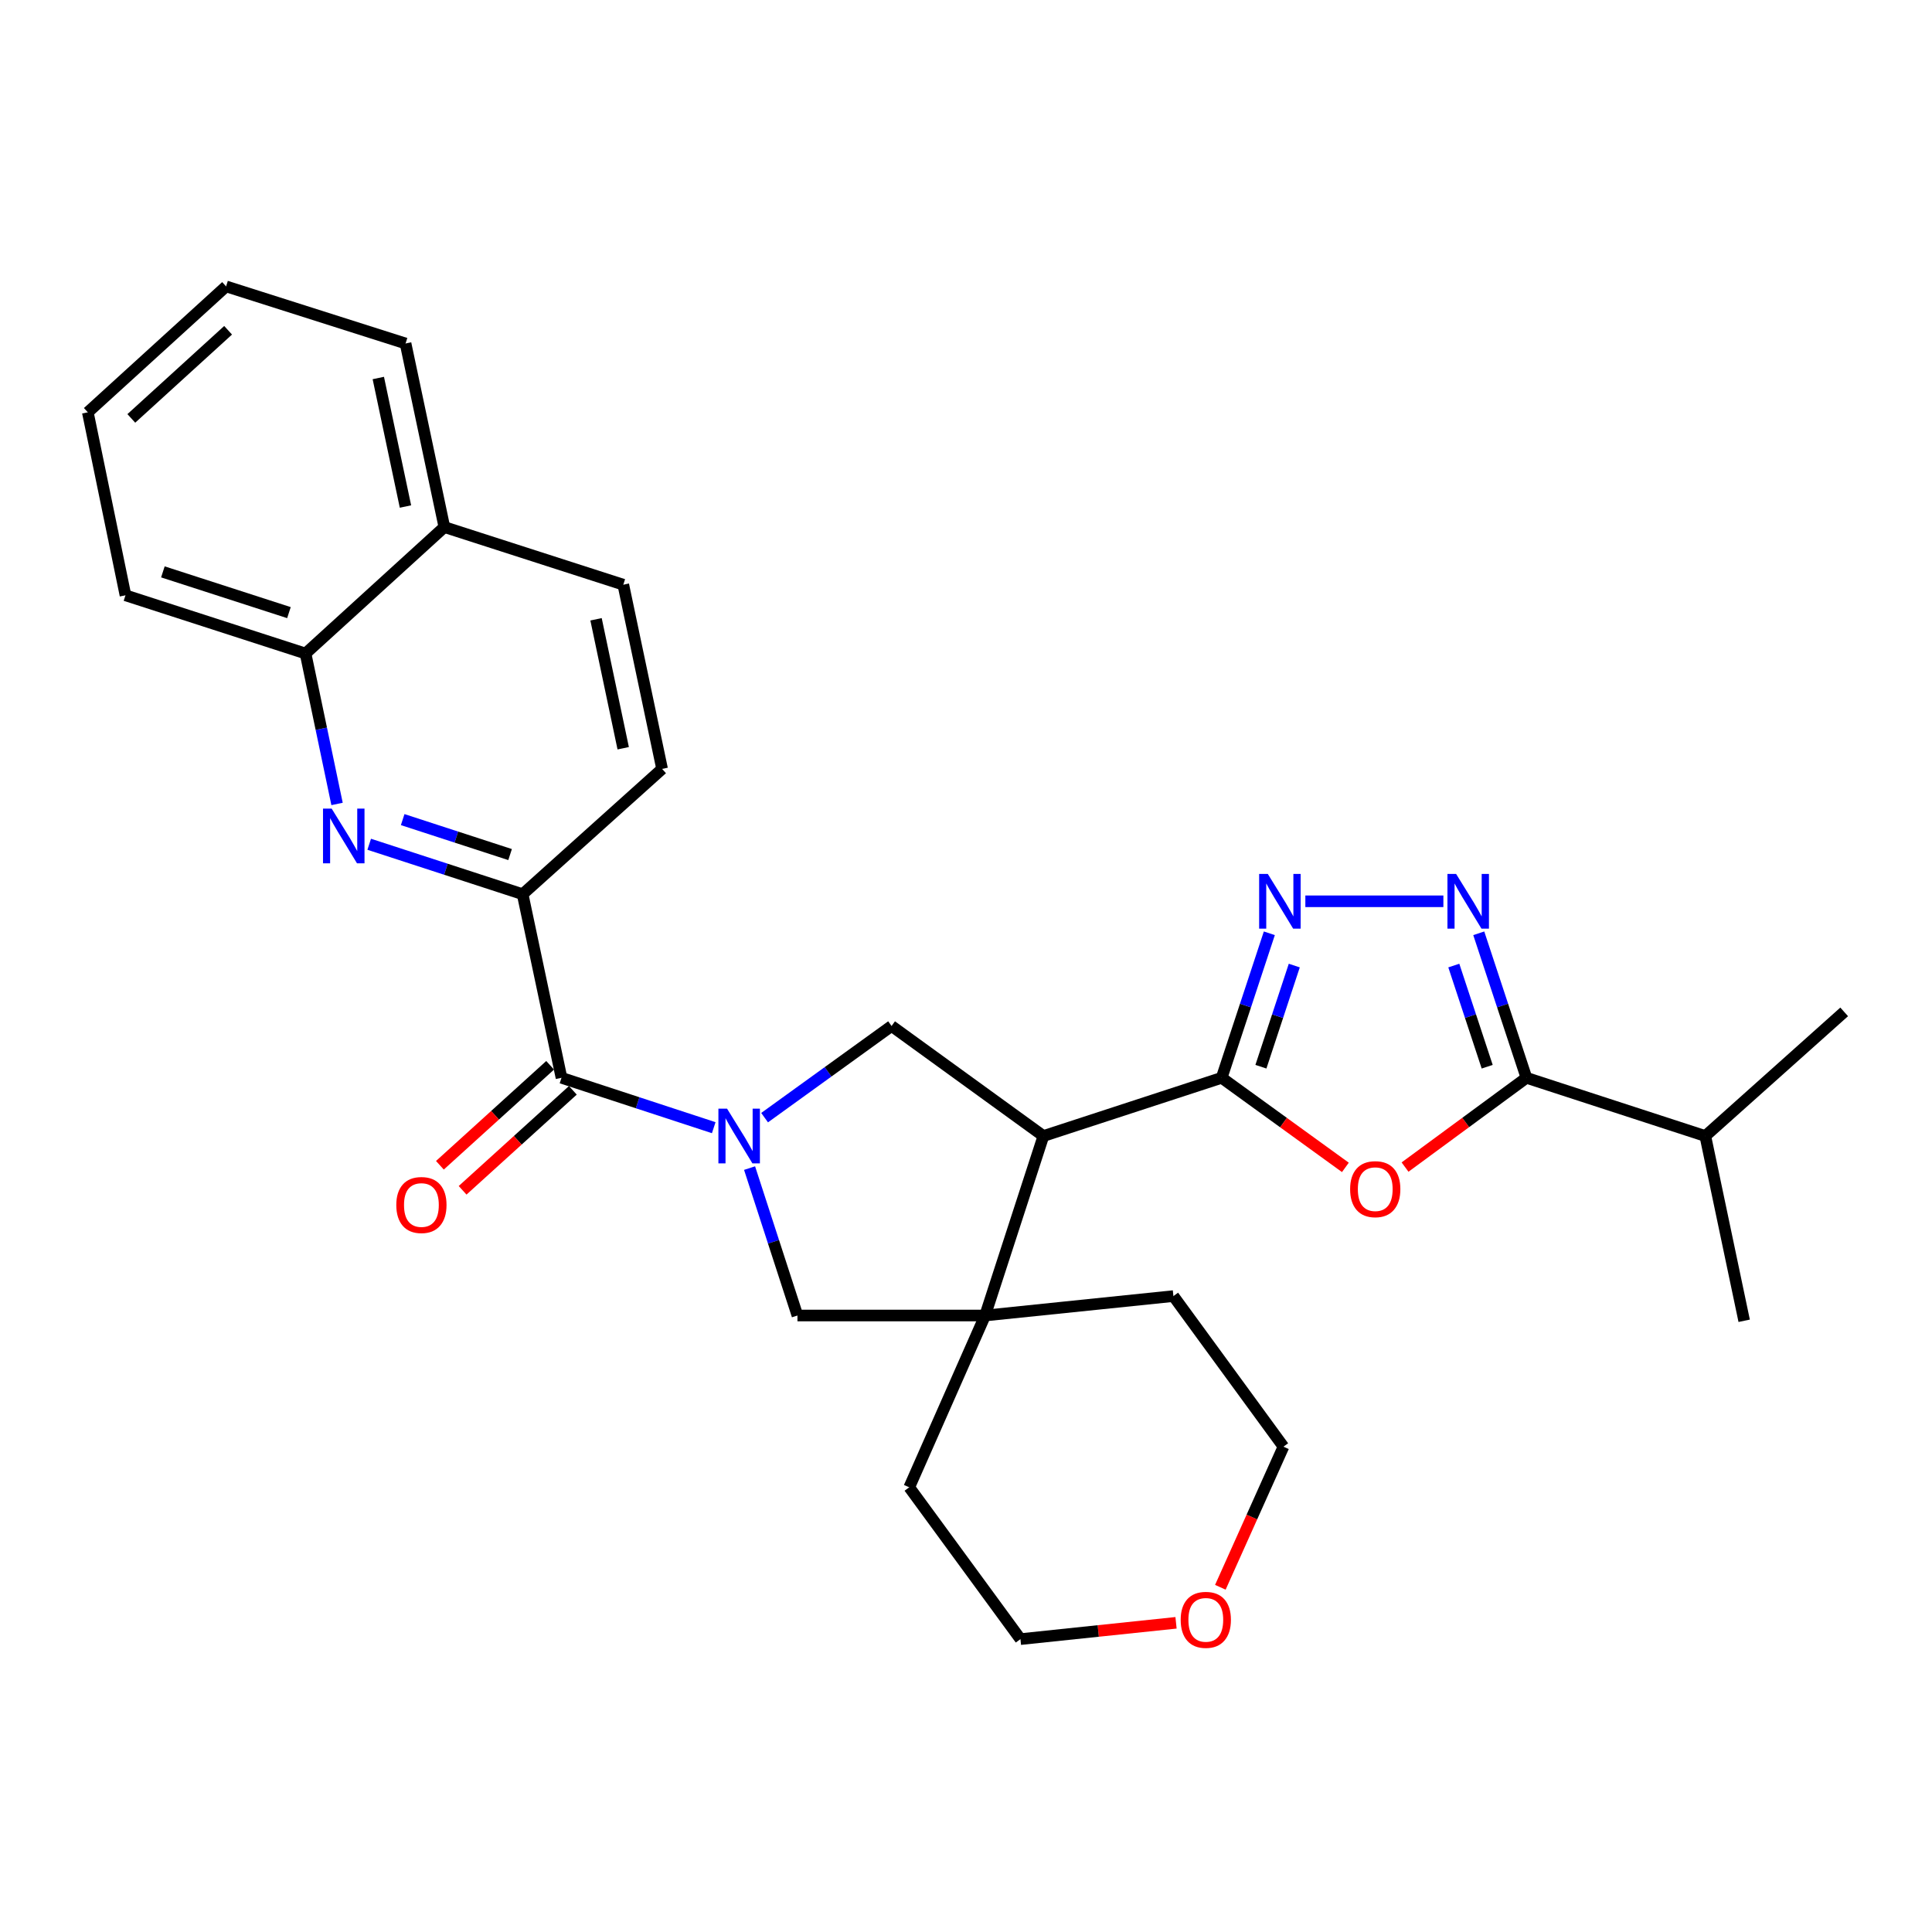 <?xml version='1.0' encoding='iso-8859-1'?>
<svg version='1.1' baseProfile='full'
              xmlns='http://www.w3.org/2000/svg'
                      xmlns:rdkit='http://www.rdkit.org/xml'
                      xmlns:xlink='http://www.w3.org/1999/xlink'
                  xml:space='preserve'
width='1000px' height='1000px' viewBox='0 0 1000 1000'>
<!-- END OF HEADER -->
<rect style='opacity:1.0;fill:#FFFFFF;stroke:none' width='1000' height='1000' x='0' y='0'> </rect>
<path class='bond-6' d='M 369.426,583.691 L 330.027,570.781' style='fill:none;fill-rule:evenodd;stroke:#0000FF;stroke-width:6px;stroke-linecap:butt;stroke-linejoin:miter;stroke-opacity:1' />
<path class='bond-6' d='M 330.027,570.781 L 290.628,557.87' style='fill:none;fill-rule:evenodd;stroke:#000000;stroke-width:6px;stroke-linecap:butt;stroke-linejoin:miter;stroke-opacity:1' />
<path class='bond-7' d='M 395.757,578.494 L 428.617,554.772' style='fill:none;fill-rule:evenodd;stroke:#0000FF;stroke-width:6px;stroke-linecap:butt;stroke-linejoin:miter;stroke-opacity:1' />
<path class='bond-7' d='M 428.617,554.772 L 461.477,531.051' style='fill:none;fill-rule:evenodd;stroke:#000000;stroke-width:6px;stroke-linecap:butt;stroke-linejoin:miter;stroke-opacity:1' />
<path class='bond-11' d='M 387.977,604.606 L 400.367,642.755' style='fill:none;fill-rule:evenodd;stroke:#0000FF;stroke-width:6px;stroke-linecap:butt;stroke-linejoin:miter;stroke-opacity:1' />
<path class='bond-11' d='M 400.367,642.755 L 412.758,680.904' style='fill:none;fill-rule:evenodd;stroke:#000000;stroke-width:6px;stroke-linecap:butt;stroke-linejoin:miter;stroke-opacity:1' />
<path class='bond-0' d='M 632.327,557.87 L 540.059,588.004' style='fill:none;fill-rule:evenodd;stroke:#000000;stroke-width:6px;stroke-linecap:butt;stroke-linejoin:miter;stroke-opacity:1' />
<path class='bond-2' d='M 632.327,557.87 L 664.347,581.053' style='fill:none;fill-rule:evenodd;stroke:#000000;stroke-width:6px;stroke-linecap:butt;stroke-linejoin:miter;stroke-opacity:1' />
<path class='bond-2' d='M 664.347,581.053 L 696.368,604.237' style='fill:none;fill-rule:evenodd;stroke:#FF0000;stroke-width:6px;stroke-linecap:butt;stroke-linejoin:miter;stroke-opacity:1' />
<path class='bond-3' d='M 632.327,557.87 L 644.666,520.47' style='fill:none;fill-rule:evenodd;stroke:#000000;stroke-width:6px;stroke-linecap:butt;stroke-linejoin:miter;stroke-opacity:1' />
<path class='bond-3' d='M 644.666,520.47 L 657.005,483.071' style='fill:none;fill-rule:evenodd;stroke:#0000FF;stroke-width:6px;stroke-linecap:butt;stroke-linejoin:miter;stroke-opacity:1' />
<path class='bond-3' d='M 652.645,552.132 L 661.282,525.953' style='fill:none;fill-rule:evenodd;stroke:#000000;stroke-width:6px;stroke-linecap:butt;stroke-linejoin:miter;stroke-opacity:1' />
<path class='bond-3' d='M 661.282,525.953 L 669.919,499.773' style='fill:none;fill-rule:evenodd;stroke:#0000FF;stroke-width:6px;stroke-linecap:butt;stroke-linejoin:miter;stroke-opacity:1' />
<path class='bond-1' d='M 540.059,588.004 L 461.477,531.051' style='fill:none;fill-rule:evenodd;stroke:#000000;stroke-width:6px;stroke-linecap:butt;stroke-linejoin:miter;stroke-opacity:1' />
<path class='bond-29' d='M 540.059,588.004 L 509.886,680.904' style='fill:none;fill-rule:evenodd;stroke:#000000;stroke-width:6px;stroke-linecap:butt;stroke-linejoin:miter;stroke-opacity:1' />
<path class='bond-5' d='M 727.25,604.079 L 758.666,580.974' style='fill:none;fill-rule:evenodd;stroke:#FF0000;stroke-width:6px;stroke-linecap:butt;stroke-linejoin:miter;stroke-opacity:1' />
<path class='bond-5' d='M 758.666,580.974 L 790.082,557.87' style='fill:none;fill-rule:evenodd;stroke:#000000;stroke-width:6px;stroke-linecap:butt;stroke-linejoin:miter;stroke-opacity:1' />
<path class='bond-4' d='M 675.647,466.506 L 747.092,466.506' style='fill:none;fill-rule:evenodd;stroke:#0000FF;stroke-width:6px;stroke-linecap:butt;stroke-linejoin:miter;stroke-opacity:1' />
<path class='bond-31' d='M 765.404,483.071 L 777.743,520.47' style='fill:none;fill-rule:evenodd;stroke:#0000FF;stroke-width:6px;stroke-linecap:butt;stroke-linejoin:miter;stroke-opacity:1' />
<path class='bond-31' d='M 777.743,520.47 L 790.082,557.87' style='fill:none;fill-rule:evenodd;stroke:#000000;stroke-width:6px;stroke-linecap:butt;stroke-linejoin:miter;stroke-opacity:1' />
<path class='bond-31' d='M 752.49,499.773 L 761.127,525.953' style='fill:none;fill-rule:evenodd;stroke:#0000FF;stroke-width:6px;stroke-linecap:butt;stroke-linejoin:miter;stroke-opacity:1' />
<path class='bond-31' d='M 761.127,525.953 L 769.765,552.132' style='fill:none;fill-rule:evenodd;stroke:#000000;stroke-width:6px;stroke-linecap:butt;stroke-linejoin:miter;stroke-opacity:1' />
<path class='bond-15' d='M 790.082,557.87 L 882.671,588.004' style='fill:none;fill-rule:evenodd;stroke:#000000;stroke-width:6px;stroke-linecap:butt;stroke-linejoin:miter;stroke-opacity:1' />
<path class='bond-10' d='M 290.628,557.87 L 270.516,462.841' style='fill:none;fill-rule:evenodd;stroke:#000000;stroke-width:6px;stroke-linecap:butt;stroke-linejoin:miter;stroke-opacity:1' />
<path class='bond-13' d='M 284.75,551.39 L 256.221,577.265' style='fill:none;fill-rule:evenodd;stroke:#000000;stroke-width:6px;stroke-linecap:butt;stroke-linejoin:miter;stroke-opacity:1' />
<path class='bond-13' d='M 256.221,577.265 L 227.692,603.14' style='fill:none;fill-rule:evenodd;stroke:#FF0000;stroke-width:6px;stroke-linecap:butt;stroke-linejoin:miter;stroke-opacity:1' />
<path class='bond-13' d='M 296.505,564.35 L 267.976,590.225' style='fill:none;fill-rule:evenodd;stroke:#000000;stroke-width:6px;stroke-linecap:butt;stroke-linejoin:miter;stroke-opacity:1' />
<path class='bond-13' d='M 267.976,590.225 L 239.446,616.1' style='fill:none;fill-rule:evenodd;stroke:#FF0000;stroke-width:6px;stroke-linecap:butt;stroke-linejoin:miter;stroke-opacity:1' />
<path class='bond-8' d='M 509.886,680.904 L 412.758,680.904' style='fill:none;fill-rule:evenodd;stroke:#000000;stroke-width:6px;stroke-linecap:butt;stroke-linejoin:miter;stroke-opacity:1' />
<path class='bond-19' d='M 509.886,680.904 L 607.354,670.852' style='fill:none;fill-rule:evenodd;stroke:#000000;stroke-width:6px;stroke-linecap:butt;stroke-linejoin:miter;stroke-opacity:1' />
<path class='bond-20' d='M 509.886,680.904 L 470.624,769.828' style='fill:none;fill-rule:evenodd;stroke:#000000;stroke-width:6px;stroke-linecap:butt;stroke-linejoin:miter;stroke-opacity:1' />
<path class='bond-9' d='M 191.101,436.987 L 230.809,449.914' style='fill:none;fill-rule:evenodd;stroke:#0000FF;stroke-width:6px;stroke-linecap:butt;stroke-linejoin:miter;stroke-opacity:1' />
<path class='bond-9' d='M 230.809,449.914 L 270.516,462.841' style='fill:none;fill-rule:evenodd;stroke:#000000;stroke-width:6px;stroke-linecap:butt;stroke-linejoin:miter;stroke-opacity:1' />
<path class='bond-9' d='M 208.43,424.227 L 236.225,433.276' style='fill:none;fill-rule:evenodd;stroke:#0000FF;stroke-width:6px;stroke-linecap:butt;stroke-linejoin:miter;stroke-opacity:1' />
<path class='bond-9' d='M 236.225,433.276 L 264.02,442.325' style='fill:none;fill-rule:evenodd;stroke:#000000;stroke-width:6px;stroke-linecap:butt;stroke-linejoin:miter;stroke-opacity:1' />
<path class='bond-12' d='M 174.457,416.125 L 166.306,377.194' style='fill:none;fill-rule:evenodd;stroke:#0000FF;stroke-width:6px;stroke-linecap:butt;stroke-linejoin:miter;stroke-opacity:1' />
<path class='bond-12' d='M 166.306,377.194 L 158.155,338.262' style='fill:none;fill-rule:evenodd;stroke:#000000;stroke-width:6px;stroke-linecap:butt;stroke-linejoin:miter;stroke-opacity:1' />
<path class='bond-14' d='M 270.516,462.841 L 342.701,397.985' style='fill:none;fill-rule:evenodd;stroke:#000000;stroke-width:6px;stroke-linecap:butt;stroke-linejoin:miter;stroke-opacity:1' />
<path class='bond-23' d='M 158.155,338.262 L 64.944,308.128' style='fill:none;fill-rule:evenodd;stroke:#000000;stroke-width:6px;stroke-linecap:butt;stroke-linejoin:miter;stroke-opacity:1' />
<path class='bond-23' d='M 149.556,317.093 L 84.308,295.999' style='fill:none;fill-rule:evenodd;stroke:#000000;stroke-width:6px;stroke-linecap:butt;stroke-linejoin:miter;stroke-opacity:1' />
<path class='bond-32' d='M 158.155,338.262 L 230,272.813' style='fill:none;fill-rule:evenodd;stroke:#000000;stroke-width:6px;stroke-linecap:butt;stroke-linejoin:miter;stroke-opacity:1' />
<path class='bond-18' d='M 342.701,397.985 L 322.618,302.636' style='fill:none;fill-rule:evenodd;stroke:#000000;stroke-width:6px;stroke-linecap:butt;stroke-linejoin:miter;stroke-opacity:1' />
<path class='bond-18' d='M 322.567,387.289 L 308.509,320.544' style='fill:none;fill-rule:evenodd;stroke:#000000;stroke-width:6px;stroke-linecap:butt;stroke-linejoin:miter;stroke-opacity:1' />
<path class='bond-25' d='M 882.671,588.004 L 902.783,683.635' style='fill:none;fill-rule:evenodd;stroke:#000000;stroke-width:6px;stroke-linecap:butt;stroke-linejoin:miter;stroke-opacity:1' />
<path class='bond-26' d='M 882.671,588.004 L 954.545,523.75' style='fill:none;fill-rule:evenodd;stroke:#000000;stroke-width:6px;stroke-linecap:butt;stroke-linejoin:miter;stroke-opacity:1' />
<path class='bond-16' d='M 230,272.813 L 322.618,302.636' style='fill:none;fill-rule:evenodd;stroke:#000000;stroke-width:6px;stroke-linecap:butt;stroke-linejoin:miter;stroke-opacity:1' />
<path class='bond-24' d='M 230,272.813 L 209.918,177.784' style='fill:none;fill-rule:evenodd;stroke:#000000;stroke-width:6px;stroke-linecap:butt;stroke-linejoin:miter;stroke-opacity:1' />
<path class='bond-24' d='M 209.869,262.176 L 195.811,195.656' style='fill:none;fill-rule:evenodd;stroke:#000000;stroke-width:6px;stroke-linecap:butt;stroke-linejoin:miter;stroke-opacity:1' />
<path class='bond-17' d='M 608.711,839.964 L 568.445,844.187' style='fill:none;fill-rule:evenodd;stroke:#FF0000;stroke-width:6px;stroke-linecap:butt;stroke-linejoin:miter;stroke-opacity:1' />
<path class='bond-17' d='M 568.445,844.187 L 528.18,848.409' style='fill:none;fill-rule:evenodd;stroke:#000000;stroke-width:6px;stroke-linecap:butt;stroke-linejoin:miter;stroke-opacity:1' />
<path class='bond-30' d='M 631.652,821.574 L 647.984,785.188' style='fill:none;fill-rule:evenodd;stroke:#FF0000;stroke-width:6px;stroke-linecap:butt;stroke-linejoin:miter;stroke-opacity:1' />
<path class='bond-30' d='M 647.984,785.188 L 664.317,748.802' style='fill:none;fill-rule:evenodd;stroke:#000000;stroke-width:6px;stroke-linecap:butt;stroke-linejoin:miter;stroke-opacity:1' />
<path class='bond-22' d='M 607.354,670.852 L 664.317,748.802' style='fill:none;fill-rule:evenodd;stroke:#000000;stroke-width:6px;stroke-linecap:butt;stroke-linejoin:miter;stroke-opacity:1' />
<path class='bond-21' d='M 470.624,769.828 L 528.18,848.409' style='fill:none;fill-rule:evenodd;stroke:#000000;stroke-width:6px;stroke-linecap:butt;stroke-linejoin:miter;stroke-opacity:1' />
<path class='bond-27' d='M 64.944,308.128 L 45.455,213.41' style='fill:none;fill-rule:evenodd;stroke:#000000;stroke-width:6px;stroke-linecap:butt;stroke-linejoin:miter;stroke-opacity:1' />
<path class='bond-28' d='M 209.918,177.784 L 117.018,148.234' style='fill:none;fill-rule:evenodd;stroke:#000000;stroke-width:6px;stroke-linecap:butt;stroke-linejoin:miter;stroke-opacity:1' />
<path class='bond-33' d='M 45.455,213.41 L 117.018,148.234' style='fill:none;fill-rule:evenodd;stroke:#000000;stroke-width:6px;stroke-linecap:butt;stroke-linejoin:miter;stroke-opacity:1' />
<path class='bond-33' d='M 67.971,216.57 L 118.065,170.946' style='fill:none;fill-rule:evenodd;stroke:#000000;stroke-width:6px;stroke-linecap:butt;stroke-linejoin:miter;stroke-opacity:1' />
<path  class='atom-0' d='M 376.325 573.844
L 385.605 588.844
Q 386.525 590.324, 388.005 593.004
Q 389.485 595.684, 389.565 595.844
L 389.565 573.844
L 393.325 573.844
L 393.325 602.164
L 389.445 602.164
L 379.485 585.764
Q 378.325 583.844, 377.085 581.644
Q 375.885 579.444, 375.525 578.764
L 375.525 602.164
L 371.845 602.164
L 371.845 573.844
L 376.325 573.844
' fill='#0000FF'/>
<path  class='atom-3' d='M 698.822 615.506
Q 698.822 608.706, 702.182 604.906
Q 705.542 601.106, 711.822 601.106
Q 718.102 601.106, 721.462 604.906
Q 724.822 608.706, 724.822 615.506
Q 724.822 622.386, 721.422 626.306
Q 718.022 630.186, 711.822 630.186
Q 705.582 630.186, 702.182 626.306
Q 698.822 622.426, 698.822 615.506
M 711.822 626.986
Q 716.142 626.986, 718.462 624.106
Q 720.822 621.186, 720.822 615.506
Q 720.822 609.946, 718.462 607.146
Q 716.142 604.306, 711.822 604.306
Q 707.502 604.306, 705.142 607.106
Q 702.822 609.906, 702.822 615.506
Q 702.822 621.226, 705.142 624.106
Q 707.502 626.986, 711.822 626.986
' fill='#FF0000'/>
<path  class='atom-4' d='M 656.21 452.346
L 665.49 467.346
Q 666.41 468.826, 667.89 471.506
Q 669.37 474.186, 669.45 474.346
L 669.45 452.346
L 673.21 452.346
L 673.21 480.666
L 669.33 480.666
L 659.37 464.266
Q 658.21 462.346, 656.97 460.146
Q 655.77 457.946, 655.41 457.266
L 655.41 480.666
L 651.73 480.666
L 651.73 452.346
L 656.21 452.346
' fill='#0000FF'/>
<path  class='atom-5' d='M 753.679 452.346
L 762.959 467.346
Q 763.879 468.826, 765.359 471.506
Q 766.839 474.186, 766.919 474.346
L 766.919 452.346
L 770.679 452.346
L 770.679 480.666
L 766.799 480.666
L 756.839 464.266
Q 755.679 462.346, 754.439 460.146
Q 753.239 457.946, 752.879 457.266
L 752.879 480.666
L 749.199 480.666
L 749.199 452.346
L 753.679 452.346
' fill='#0000FF'/>
<path  class='atom-10' d='M 171.667 418.537
L 180.947 433.537
Q 181.867 435.017, 183.347 437.697
Q 184.827 440.377, 184.907 440.537
L 184.907 418.537
L 188.667 418.537
L 188.667 446.857
L 184.787 446.857
L 174.827 430.457
Q 173.667 428.537, 172.427 426.337
Q 171.227 424.137, 170.867 423.457
L 170.867 446.857
L 167.187 446.857
L 167.187 418.537
L 171.667 418.537
' fill='#0000FF'/>
<path  class='atom-14' d='M 205.122 623.71
Q 205.122 616.91, 208.482 613.11
Q 211.842 609.31, 218.122 609.31
Q 224.402 609.31, 227.762 613.11
Q 231.122 616.91, 231.122 623.71
Q 231.122 630.59, 227.722 634.51
Q 224.322 638.39, 218.122 638.39
Q 211.882 638.39, 208.482 634.51
Q 205.122 630.63, 205.122 623.71
M 218.122 635.19
Q 222.442 635.19, 224.762 632.31
Q 227.122 629.39, 227.122 623.71
Q 227.122 618.15, 224.762 615.35
Q 222.442 612.51, 218.122 612.51
Q 213.802 612.51, 211.442 615.31
Q 209.122 618.11, 209.122 623.71
Q 209.122 629.43, 211.442 632.31
Q 213.802 635.19, 218.122 635.19
' fill='#FF0000'/>
<path  class='atom-18' d='M 611.122 838.428
Q 611.122 831.628, 614.482 827.828
Q 617.842 824.028, 624.122 824.028
Q 630.402 824.028, 633.762 827.828
Q 637.122 831.628, 637.122 838.428
Q 637.122 845.308, 633.722 849.228
Q 630.322 853.108, 624.122 853.108
Q 617.882 853.108, 614.482 849.228
Q 611.122 845.348, 611.122 838.428
M 624.122 849.908
Q 628.442 849.908, 630.762 847.028
Q 633.122 844.108, 633.122 838.428
Q 633.122 832.868, 630.762 830.068
Q 628.442 827.228, 624.122 827.228
Q 619.802 827.228, 617.442 830.028
Q 615.122 832.828, 615.122 838.428
Q 615.122 844.148, 617.442 847.028
Q 619.802 849.908, 624.122 849.908
' fill='#FF0000'/>
</svg>
